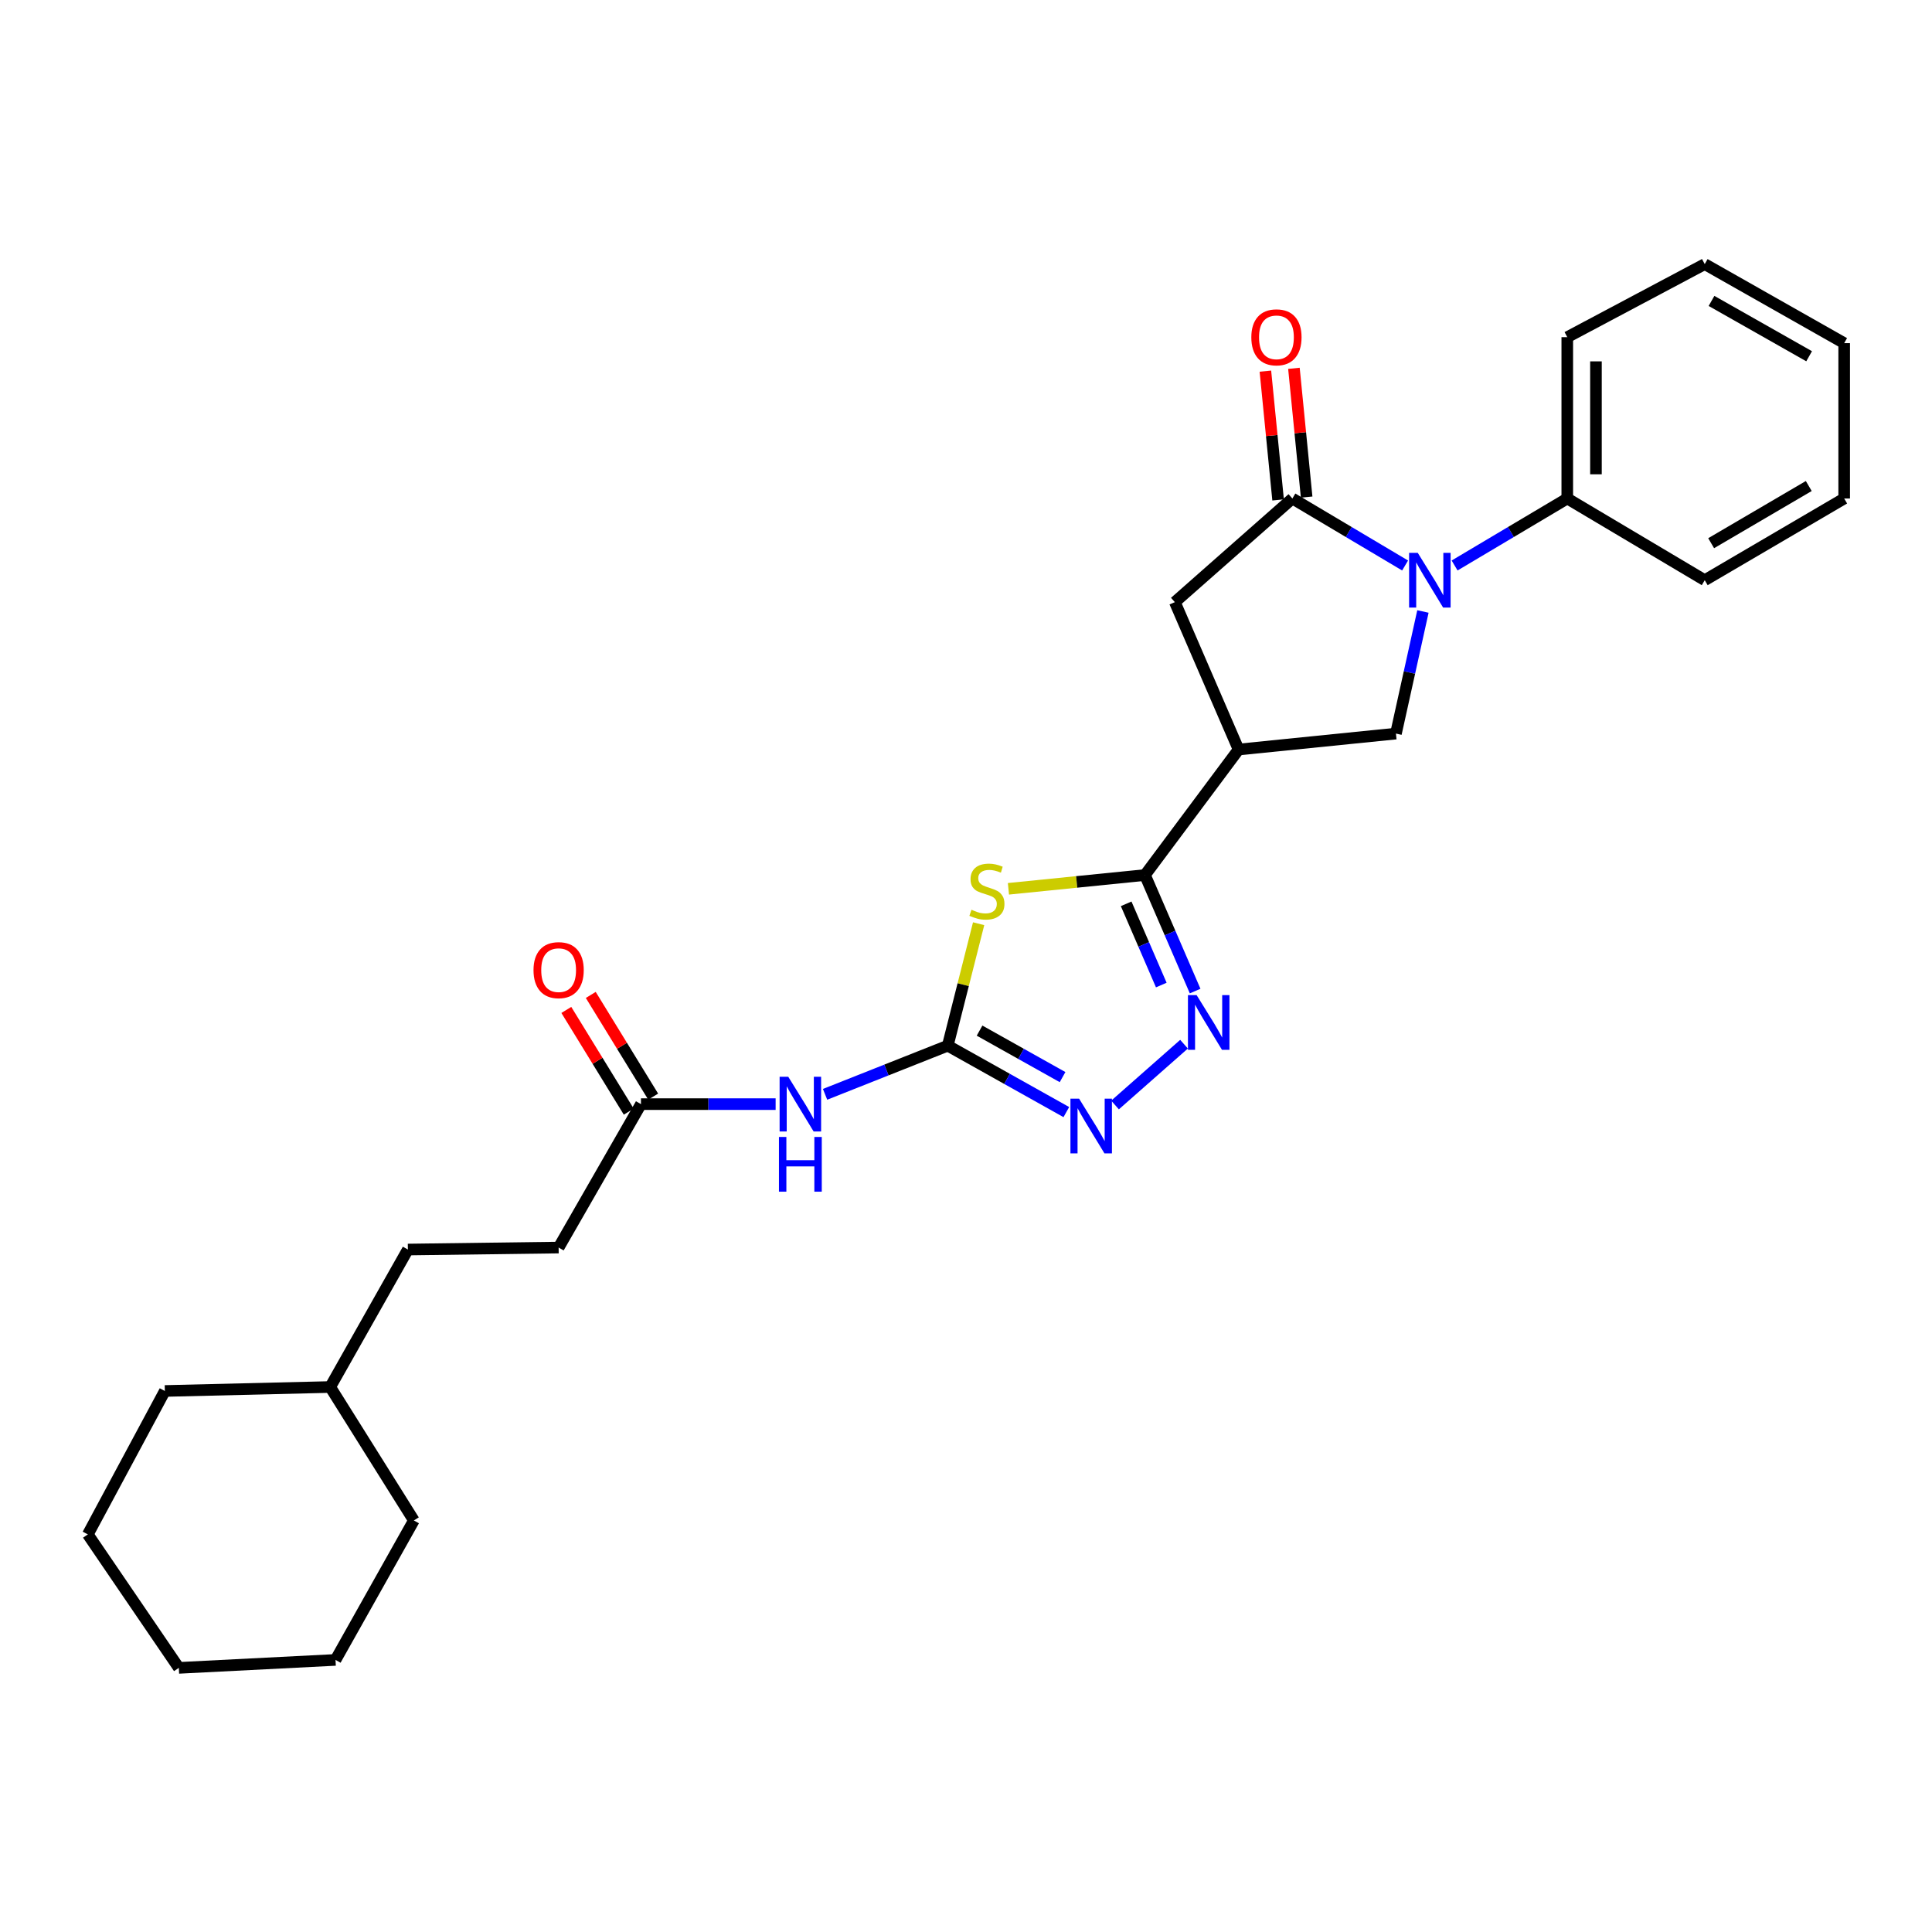 <?xml version='1.0' encoding='iso-8859-1'?>
<svg version='1.1' baseProfile='full'
              xmlns='http://www.w3.org/2000/svg'
                      xmlns:rdkit='http://www.rdkit.org/xml'
                      xmlns:xlink='http://www.w3.org/1999/xlink'
                  xml:space='preserve'
width='1000px' height='1000px' viewBox='0 0 1000 1000'>
<!-- END OF HEADER -->
<rect style='opacity:1.0;fill:#FFFFFF;stroke:none' width='1000' height='1000' x='0' y='0'> </rect>
<path class='bond-1' d='M 521.963,460.045 L 557.296,456.48' style='fill:none;fill-rule:evenodd;stroke:#CCCC00;stroke-width:6px;stroke-linecap:butt;stroke-linejoin:miter;stroke-opacity:1' />
<path class='bond-1' d='M 557.296,456.48 L 592.629,452.914' style='fill:none;fill-rule:evenodd;stroke:#000000;stroke-width:6px;stroke-linecap:butt;stroke-linejoin:miter;stroke-opacity:1' />
<path class='bond-2' d='M 506.538,478.114 L 498.548,509.676' style='fill:none;fill-rule:evenodd;stroke:#CCCC00;stroke-width:6px;stroke-linecap:butt;stroke-linejoin:miter;stroke-opacity:1' />
<path class='bond-2' d='M 498.548,509.676 L 490.558,541.239' style='fill:none;fill-rule:evenodd;stroke:#000000;stroke-width:6px;stroke-linecap:butt;stroke-linejoin:miter;stroke-opacity:1' />
<path class='bond-0' d='M 736.508,316.503 L 729.524,348.104' style='fill:none;fill-rule:evenodd;stroke:#0000FF;stroke-width:6px;stroke-linecap:butt;stroke-linejoin:miter;stroke-opacity:1' />
<path class='bond-0' d='M 729.524,348.104 L 722.539,379.705' style='fill:none;fill-rule:evenodd;stroke:#000000;stroke-width:6px;stroke-linecap:butt;stroke-linejoin:miter;stroke-opacity:1' />
<path class='bond-11' d='M 752.896,292.696 L 782.057,275.36' style='fill:none;fill-rule:evenodd;stroke:#0000FF;stroke-width:6px;stroke-linecap:butt;stroke-linejoin:miter;stroke-opacity:1' />
<path class='bond-11' d='M 782.057,275.36 L 811.219,258.024' style='fill:none;fill-rule:evenodd;stroke:#000000;stroke-width:6px;stroke-linecap:butt;stroke-linejoin:miter;stroke-opacity:1' />
<path class='bond-28' d='M 727.278,292.698 L 698.105,275.361' style='fill:none;fill-rule:evenodd;stroke:#0000FF;stroke-width:6px;stroke-linecap:butt;stroke-linejoin:miter;stroke-opacity:1' />
<path class='bond-28' d='M 698.105,275.361 L 668.931,258.024' style='fill:none;fill-rule:evenodd;stroke:#000000;stroke-width:6px;stroke-linecap:butt;stroke-linejoin:miter;stroke-opacity:1' />
<path class='bond-4' d='M 592.629,452.914 L 605.615,482.946' style='fill:none;fill-rule:evenodd;stroke:#000000;stroke-width:6px;stroke-linecap:butt;stroke-linejoin:miter;stroke-opacity:1' />
<path class='bond-4' d='M 605.615,482.946 L 618.601,512.978' style='fill:none;fill-rule:evenodd;stroke:#0000FF;stroke-width:6px;stroke-linecap:butt;stroke-linejoin:miter;stroke-opacity:1' />
<path class='bond-4' d='M 582.901,467.815 L 591.991,488.837' style='fill:none;fill-rule:evenodd;stroke:#000000;stroke-width:6px;stroke-linecap:butt;stroke-linejoin:miter;stroke-opacity:1' />
<path class='bond-4' d='M 591.991,488.837 L 601.081,509.859' style='fill:none;fill-rule:evenodd;stroke:#0000FF;stroke-width:6px;stroke-linecap:butt;stroke-linejoin:miter;stroke-opacity:1' />
<path class='bond-5' d='M 592.629,452.914 L 641.092,387.951' style='fill:none;fill-rule:evenodd;stroke:#000000;stroke-width:6px;stroke-linecap:butt;stroke-linejoin:miter;stroke-opacity:1' />
<path class='bond-6' d='M 490.558,541.239 L 521.245,558.428' style='fill:none;fill-rule:evenodd;stroke:#000000;stroke-width:6px;stroke-linecap:butt;stroke-linejoin:miter;stroke-opacity:1' />
<path class='bond-6' d='M 521.245,558.428 L 551.931,575.617' style='fill:none;fill-rule:evenodd;stroke:#0000FF;stroke-width:6px;stroke-linecap:butt;stroke-linejoin:miter;stroke-opacity:1' />
<path class='bond-6' d='M 507.018,533.446 L 528.498,545.478' style='fill:none;fill-rule:evenodd;stroke:#000000;stroke-width:6px;stroke-linecap:butt;stroke-linejoin:miter;stroke-opacity:1' />
<path class='bond-6' d='M 528.498,545.478 L 549.979,557.51' style='fill:none;fill-rule:evenodd;stroke:#0000FF;stroke-width:6px;stroke-linecap:butt;stroke-linejoin:miter;stroke-opacity:1' />
<path class='bond-8' d='M 490.558,541.239 L 458.807,553.83' style='fill:none;fill-rule:evenodd;stroke:#000000;stroke-width:6px;stroke-linecap:butt;stroke-linejoin:miter;stroke-opacity:1' />
<path class='bond-8' d='M 458.807,553.83 L 427.056,566.422' style='fill:none;fill-rule:evenodd;stroke:#0000FF;stroke-width:6px;stroke-linecap:butt;stroke-linejoin:miter;stroke-opacity:1' />
<path class='bond-3' d='M 668.931,258.024 L 608.099,311.666' style='fill:none;fill-rule:evenodd;stroke:#000000;stroke-width:6px;stroke-linecap:butt;stroke-linejoin:miter;stroke-opacity:1' />
<path class='bond-12' d='M 676.317,257.295 L 673.026,223.969' style='fill:none;fill-rule:evenodd;stroke:#000000;stroke-width:6px;stroke-linecap:butt;stroke-linejoin:miter;stroke-opacity:1' />
<path class='bond-12' d='M 673.026,223.969 L 669.735,190.644' style='fill:none;fill-rule:evenodd;stroke:#FF0000;stroke-width:6px;stroke-linecap:butt;stroke-linejoin:miter;stroke-opacity:1' />
<path class='bond-12' d='M 661.545,258.754 L 658.255,225.428' style='fill:none;fill-rule:evenodd;stroke:#000000;stroke-width:6px;stroke-linecap:butt;stroke-linejoin:miter;stroke-opacity:1' />
<path class='bond-12' d='M 658.255,225.428 L 654.964,192.103' style='fill:none;fill-rule:evenodd;stroke:#FF0000;stroke-width:6px;stroke-linecap:butt;stroke-linejoin:miter;stroke-opacity:1' />
<path class='bond-27' d='M 612.855,540.469 L 577.14,571.947' style='fill:none;fill-rule:evenodd;stroke:#0000FF;stroke-width:6px;stroke-linecap:butt;stroke-linejoin:miter;stroke-opacity:1' />
<path class='bond-7' d='M 641.092,387.951 L 722.539,379.705' style='fill:none;fill-rule:evenodd;stroke:#000000;stroke-width:6px;stroke-linecap:butt;stroke-linejoin:miter;stroke-opacity:1' />
<path class='bond-9' d='M 641.092,387.951 L 608.099,311.666' style='fill:none;fill-rule:evenodd;stroke:#000000;stroke-width:6px;stroke-linecap:butt;stroke-linejoin:miter;stroke-opacity:1' />
<path class='bond-10' d='M 401.462,571.494 L 366.612,571.494' style='fill:none;fill-rule:evenodd;stroke:#0000FF;stroke-width:6px;stroke-linecap:butt;stroke-linejoin:miter;stroke-opacity:1' />
<path class='bond-10' d='M 366.612,571.494 L 331.762,571.494' style='fill:none;fill-rule:evenodd;stroke:#000000;stroke-width:6px;stroke-linecap:butt;stroke-linejoin:miter;stroke-opacity:1' />
<path class='bond-13' d='M 338.087,567.612 L 321.933,541.294' style='fill:none;fill-rule:evenodd;stroke:#000000;stroke-width:6px;stroke-linecap:butt;stroke-linejoin:miter;stroke-opacity:1' />
<path class='bond-13' d='M 321.933,541.294 L 305.78,514.976' style='fill:none;fill-rule:evenodd;stroke:#FF0000;stroke-width:6px;stroke-linecap:butt;stroke-linejoin:miter;stroke-opacity:1' />
<path class='bond-13' d='M 325.436,575.377 L 309.283,549.059' style='fill:none;fill-rule:evenodd;stroke:#000000;stroke-width:6px;stroke-linecap:butt;stroke-linejoin:miter;stroke-opacity:1' />
<path class='bond-13' d='M 309.283,549.059 L 293.13,522.74' style='fill:none;fill-rule:evenodd;stroke:#FF0000;stroke-width:6px;stroke-linecap:butt;stroke-linejoin:miter;stroke-opacity:1' />
<path class='bond-14' d='M 331.762,571.494 L 289.145,645.735' style='fill:none;fill-rule:evenodd;stroke:#000000;stroke-width:6px;stroke-linecap:butt;stroke-linejoin:miter;stroke-opacity:1' />
<path class='bond-17' d='M 811.219,258.024 L 811.219,174.515' style='fill:none;fill-rule:evenodd;stroke:#000000;stroke-width:6px;stroke-linecap:butt;stroke-linejoin:miter;stroke-opacity:1' />
<path class='bond-17' d='M 826.062,245.498 L 826.062,187.042' style='fill:none;fill-rule:evenodd;stroke:#000000;stroke-width:6px;stroke-linecap:butt;stroke-linejoin:miter;stroke-opacity:1' />
<path class='bond-18' d='M 811.219,258.024 L 882.367,300.311' style='fill:none;fill-rule:evenodd;stroke:#000000;stroke-width:6px;stroke-linecap:butt;stroke-linejoin:miter;stroke-opacity:1' />
<path class='bond-15' d='M 289.145,645.735 L 211.12,646.757' style='fill:none;fill-rule:evenodd;stroke:#000000;stroke-width:6px;stroke-linecap:butt;stroke-linejoin:miter;stroke-opacity:1' />
<path class='bond-16' d='M 211.12,646.757 L 170.912,717.913' style='fill:none;fill-rule:evenodd;stroke:#000000;stroke-width:6px;stroke-linecap:butt;stroke-linejoin:miter;stroke-opacity:1' />
<path class='bond-19' d='M 170.912,717.913 L 85.325,719.967' style='fill:none;fill-rule:evenodd;stroke:#000000;stroke-width:6px;stroke-linecap:butt;stroke-linejoin:miter;stroke-opacity:1' />
<path class='bond-20' d='M 170.912,717.913 L 214.221,786.983' style='fill:none;fill-rule:evenodd;stroke:#000000;stroke-width:6px;stroke-linecap:butt;stroke-linejoin:miter;stroke-opacity:1' />
<path class='bond-21' d='M 811.219,174.515 L 882.367,136.707' style='fill:none;fill-rule:evenodd;stroke:#000000;stroke-width:6px;stroke-linecap:butt;stroke-linejoin:miter;stroke-opacity:1' />
<path class='bond-22' d='M 882.367,300.311 L 954.545,258.024' style='fill:none;fill-rule:evenodd;stroke:#000000;stroke-width:6px;stroke-linecap:butt;stroke-linejoin:miter;stroke-opacity:1' />
<path class='bond-22' d='M 885.69,281.161 L 936.216,251.56' style='fill:none;fill-rule:evenodd;stroke:#000000;stroke-width:6px;stroke-linecap:butt;stroke-linejoin:miter;stroke-opacity:1' />
<path class='bond-23' d='M 85.325,719.967 L 45.455,794.207' style='fill:none;fill-rule:evenodd;stroke:#000000;stroke-width:6px;stroke-linecap:butt;stroke-linejoin:miter;stroke-opacity:1' />
<path class='bond-24' d='M 214.221,786.983 L 173.666,859.17' style='fill:none;fill-rule:evenodd;stroke:#000000;stroke-width:6px;stroke-linecap:butt;stroke-linejoin:miter;stroke-opacity:1' />
<path class='bond-29' d='M 882.367,136.707 L 954.545,177.616' style='fill:none;fill-rule:evenodd;stroke:#000000;stroke-width:6px;stroke-linecap:butt;stroke-linejoin:miter;stroke-opacity:1' />
<path class='bond-29' d='M 885.875,155.756 L 936.4,184.393' style='fill:none;fill-rule:evenodd;stroke:#000000;stroke-width:6px;stroke-linecap:butt;stroke-linejoin:miter;stroke-opacity:1' />
<path class='bond-26' d='M 954.545,258.024 L 954.545,177.616' style='fill:none;fill-rule:evenodd;stroke:#000000;stroke-width:6px;stroke-linecap:butt;stroke-linejoin:miter;stroke-opacity:1' />
<path class='bond-30' d='M 45.455,794.207 L 92.557,863.293' style='fill:none;fill-rule:evenodd;stroke:#000000;stroke-width:6px;stroke-linecap:butt;stroke-linejoin:miter;stroke-opacity:1' />
<path class='bond-25' d='M 173.666,859.17 L 92.557,863.293' style='fill:none;fill-rule:evenodd;stroke:#000000;stroke-width:6px;stroke-linecap:butt;stroke-linejoin:miter;stroke-opacity:1' />
<path  class='atom-0' d='M 502.827 470.889
Q 503.147 471.009, 504.467 471.569
Q 505.787 472.129, 507.227 472.489
Q 508.707 472.809, 510.147 472.809
Q 512.827 472.809, 514.387 471.529
Q 515.947 470.209, 515.947 467.929
Q 515.947 466.369, 515.147 465.409
Q 514.387 464.449, 513.187 463.929
Q 511.987 463.409, 509.987 462.809
Q 507.467 462.049, 505.947 461.329
Q 504.467 460.609, 503.387 459.089
Q 502.347 457.569, 502.347 455.009
Q 502.347 451.449, 504.747 449.249
Q 507.187 447.049, 511.987 447.049
Q 515.267 447.049, 518.987 448.609
L 518.067 451.689
Q 514.667 450.289, 512.107 450.289
Q 509.347 450.289, 507.827 451.449
Q 506.307 452.569, 506.347 454.529
Q 506.347 456.049, 507.107 456.969
Q 507.907 457.889, 509.027 458.409
Q 510.187 458.929, 512.107 459.529
Q 514.667 460.329, 516.187 461.129
Q 517.707 461.929, 518.787 463.569
Q 519.907 465.169, 519.907 467.929
Q 519.907 471.849, 517.267 473.969
Q 514.667 476.049, 510.307 476.049
Q 507.787 476.049, 505.867 475.489
Q 503.987 474.969, 501.747 474.049
L 502.827 470.889
' fill='#CCCC00'/>
<path  class='atom-1' d='M 733.827 286.151
L 743.107 301.151
Q 744.027 302.631, 745.507 305.311
Q 746.987 307.991, 747.067 308.151
L 747.067 286.151
L 750.827 286.151
L 750.827 314.471
L 746.947 314.471
L 736.987 298.071
Q 735.827 296.151, 734.587 293.951
Q 733.387 291.751, 733.027 291.071
L 733.027 314.471
L 729.347 314.471
L 729.347 286.151
L 733.827 286.151
' fill='#0000FF'/>
<path  class='atom-5' d='M 619.362 515.056
L 628.642 530.056
Q 629.562 531.536, 631.042 534.216
Q 632.522 536.896, 632.602 537.056
L 632.602 515.056
L 636.362 515.056
L 636.362 543.376
L 632.482 543.376
L 622.522 526.976
Q 621.362 525.056, 620.122 522.856
Q 618.922 520.656, 618.562 519.976
L 618.562 543.376
L 614.882 543.376
L 614.882 515.056
L 619.362 515.056
' fill='#0000FF'/>
<path  class='atom-7' d='M 558.538 568.665
L 567.818 583.665
Q 568.738 585.145, 570.218 587.825
Q 571.698 590.505, 571.778 590.665
L 571.778 568.665
L 575.538 568.665
L 575.538 596.985
L 571.658 596.985
L 561.698 580.585
Q 560.538 578.665, 559.298 576.465
Q 558.098 574.265, 557.738 573.585
L 557.738 596.985
L 554.058 596.985
L 554.058 568.665
L 558.538 568.665
' fill='#0000FF'/>
<path  class='atom-9' d='M 408.005 557.334
L 417.285 572.334
Q 418.205 573.814, 419.685 576.494
Q 421.165 579.174, 421.245 579.334
L 421.245 557.334
L 425.005 557.334
L 425.005 585.654
L 421.125 585.654
L 411.165 569.254
Q 410.005 567.334, 408.765 565.134
Q 407.565 562.934, 407.205 562.254
L 407.205 585.654
L 403.525 585.654
L 403.525 557.334
L 408.005 557.334
' fill='#0000FF'/>
<path  class='atom-9' d='M 403.185 588.486
L 407.025 588.486
L 407.025 600.526
L 421.505 600.526
L 421.505 588.486
L 425.345 588.486
L 425.345 616.806
L 421.505 616.806
L 421.505 603.726
L 407.025 603.726
L 407.025 616.806
L 403.185 616.806
L 403.185 588.486
' fill='#0000FF'/>
<path  class='atom-13' d='M 647.685 174.595
Q 647.685 167.795, 651.045 163.995
Q 654.405 160.195, 660.685 160.195
Q 666.965 160.195, 670.325 163.995
Q 673.685 167.795, 673.685 174.595
Q 673.685 181.475, 670.285 185.395
Q 666.885 189.275, 660.685 189.275
Q 654.445 189.275, 651.045 185.395
Q 647.685 181.515, 647.685 174.595
M 660.685 186.075
Q 665.005 186.075, 667.325 183.195
Q 669.685 180.275, 669.685 174.595
Q 669.685 169.035, 667.325 166.235
Q 665.005 163.395, 660.685 163.395
Q 656.365 163.395, 654.005 166.195
Q 651.685 168.995, 651.685 174.595
Q 651.685 180.315, 654.005 183.195
Q 656.365 186.075, 660.685 186.075
' fill='#FF0000'/>
<path  class='atom-14' d='M 276.145 502.142
Q 276.145 495.342, 279.505 491.542
Q 282.865 487.742, 289.145 487.742
Q 295.425 487.742, 298.785 491.542
Q 302.145 495.342, 302.145 502.142
Q 302.145 509.022, 298.745 512.942
Q 295.345 516.822, 289.145 516.822
Q 282.905 516.822, 279.505 512.942
Q 276.145 509.062, 276.145 502.142
M 289.145 513.622
Q 293.465 513.622, 295.785 510.742
Q 298.145 507.822, 298.145 502.142
Q 298.145 496.582, 295.785 493.782
Q 293.465 490.942, 289.145 490.942
Q 284.825 490.942, 282.465 493.742
Q 280.145 496.542, 280.145 502.142
Q 280.145 507.862, 282.465 510.742
Q 284.825 513.622, 289.145 513.622
' fill='#FF0000'/>
</svg>
